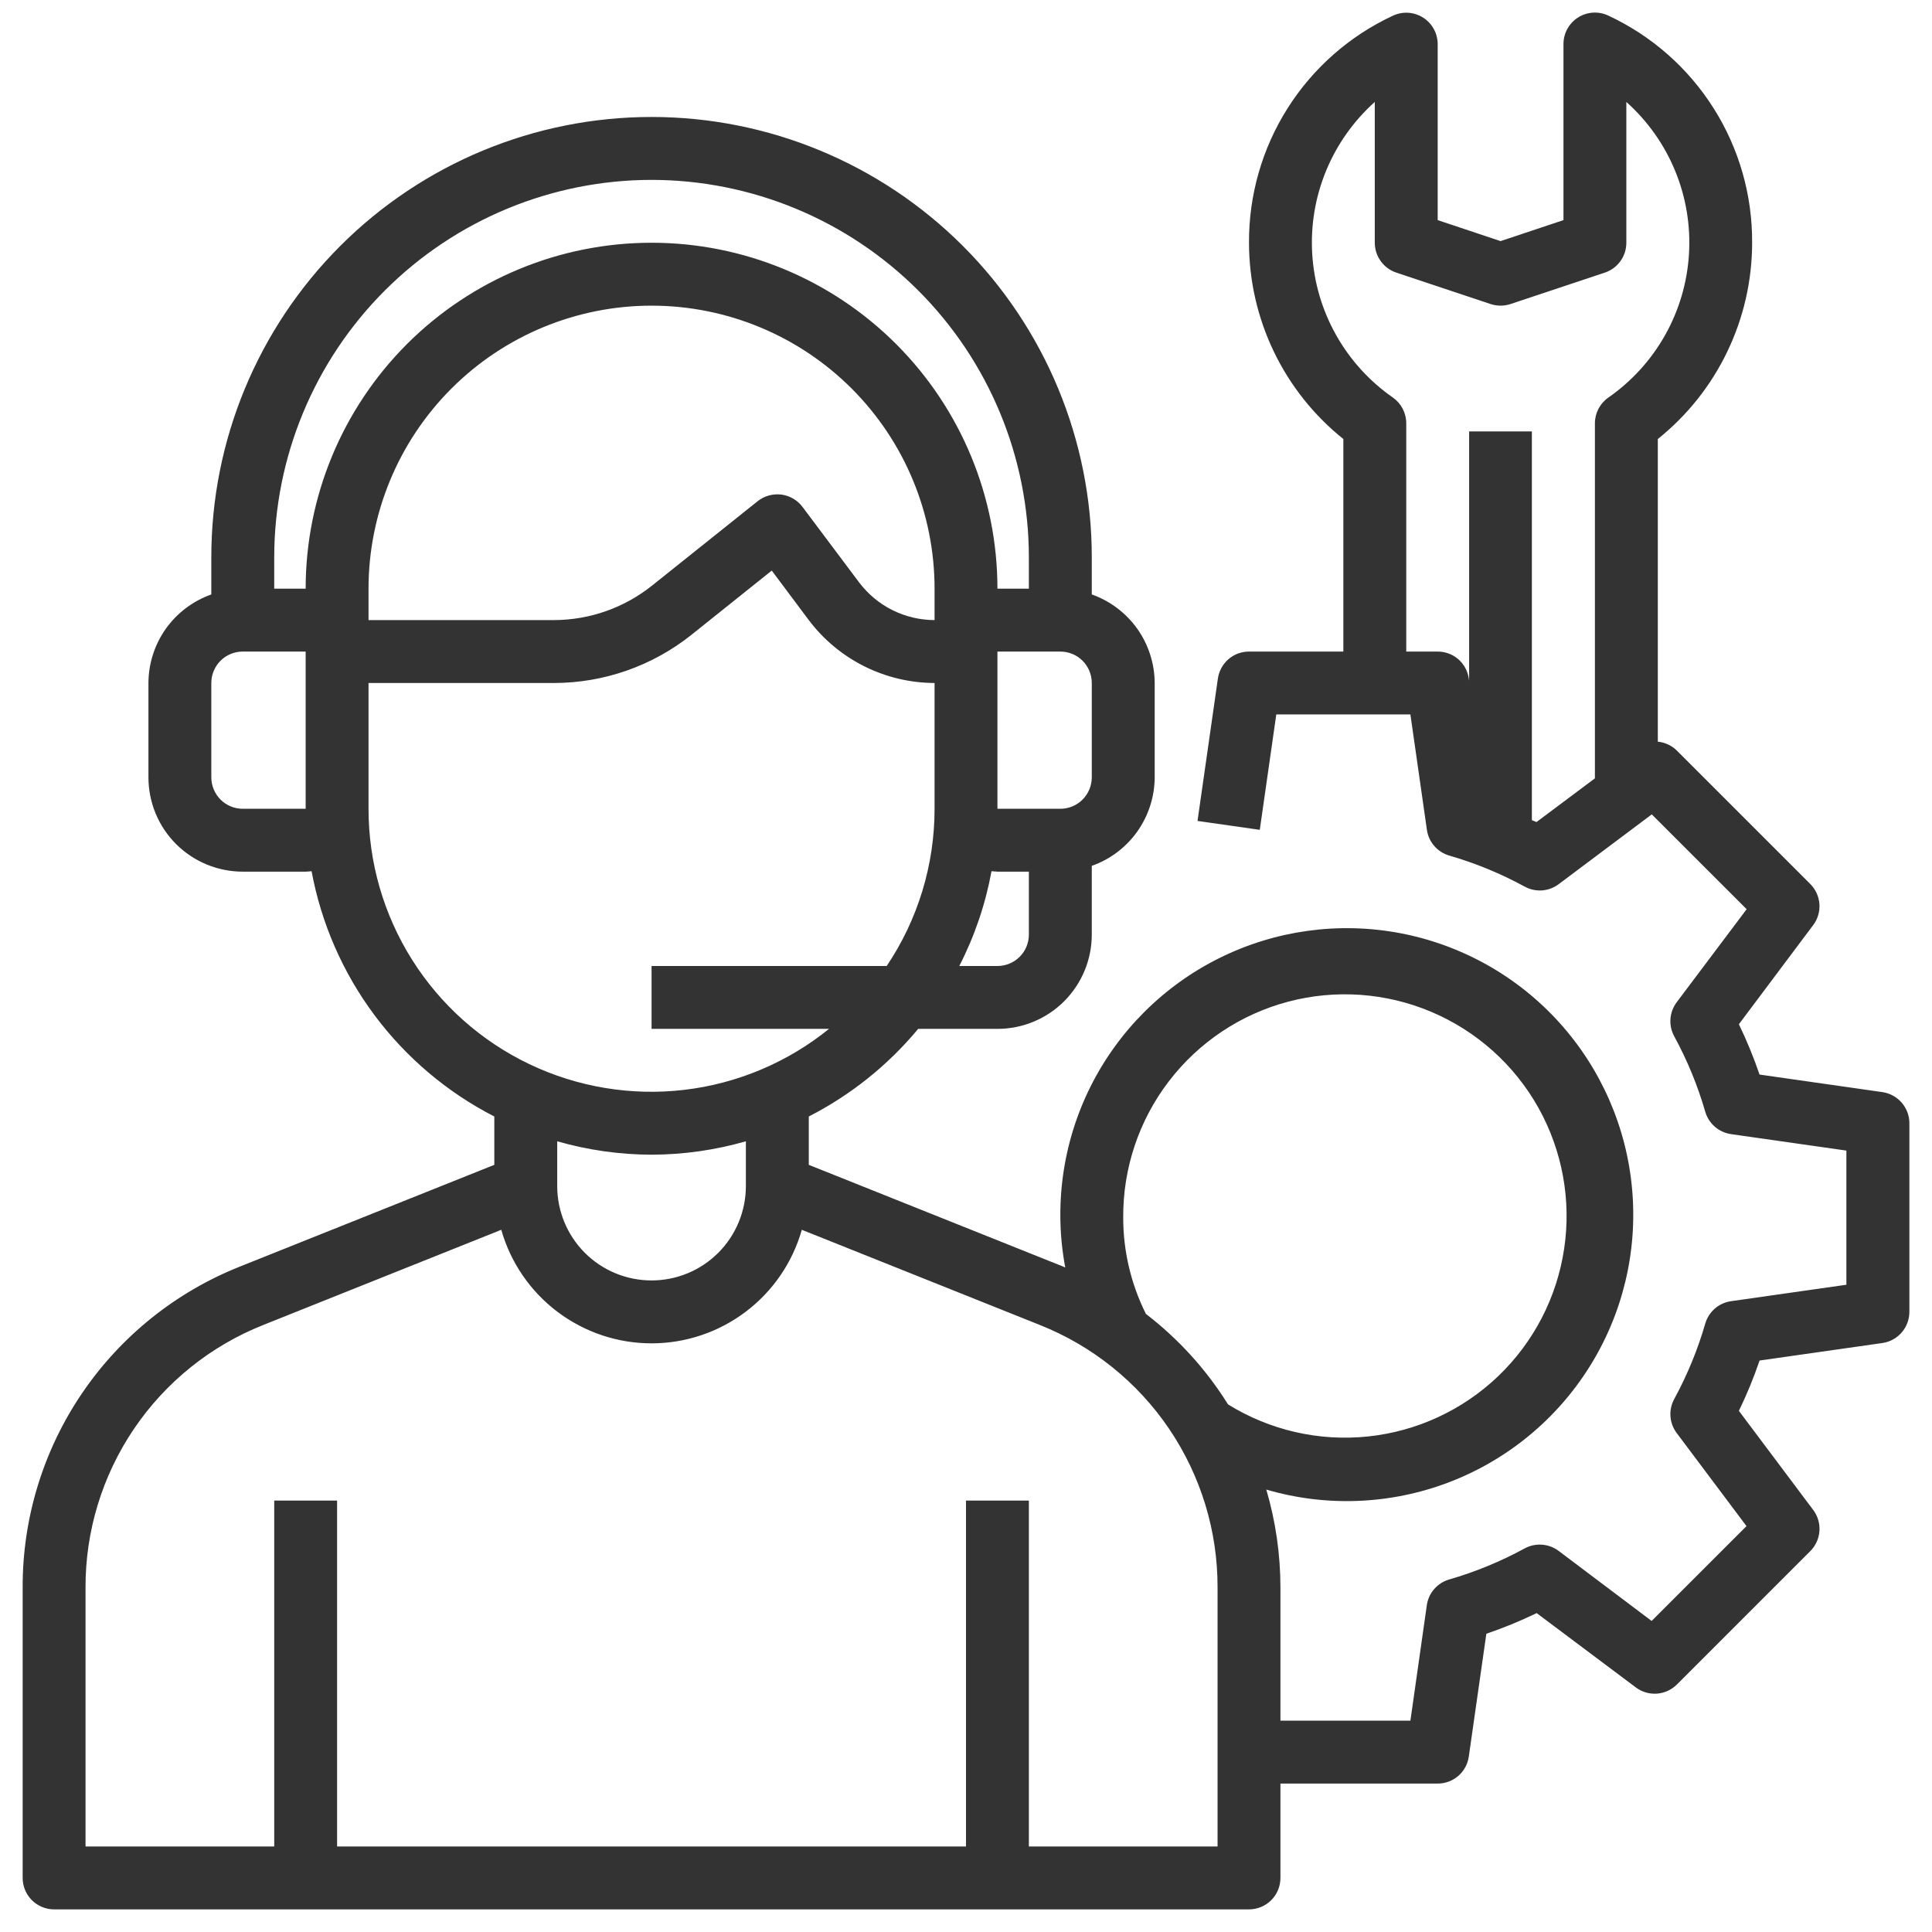 <svg width="48" height="48" viewBox="0 0 48 48" fill="none" xmlns="http://www.w3.org/2000/svg">
<path d="M46.767 27.133L43.715 26.697C43.57 26.27 43.398 25.853 43.202 25.447L45.048 22.984C45.161 22.834 45.216 22.648 45.203 22.46C45.189 22.273 45.109 22.096 44.976 21.963L41.661 18.648C41.534 18.522 41.366 18.444 41.188 18.427V10.907C41.919 10.322 42.509 9.58 42.914 8.736C43.32 7.892 43.531 6.968 43.531 6.031C43.538 4.847 43.206 3.686 42.572 2.686C41.939 1.685 41.032 0.888 39.959 0.388C39.84 0.331 39.708 0.306 39.577 0.314C39.445 0.322 39.318 0.364 39.207 0.434C39.096 0.504 39.004 0.602 38.941 0.717C38.877 0.833 38.844 0.962 38.844 1.094V5.469L37.281 5.99L35.719 5.469V1.094C35.718 0.962 35.684 0.833 35.621 0.718C35.557 0.603 35.465 0.506 35.354 0.436C35.243 0.366 35.116 0.325 34.985 0.317C34.854 0.309 34.723 0.335 34.604 0.391C33.531 0.891 32.624 1.688 31.991 2.688C31.358 3.687 31.025 4.848 31.031 6.031C31.032 6.968 31.243 7.892 31.648 8.736C32.054 9.58 32.644 10.322 33.375 10.907V16.188H31.031C30.843 16.188 30.662 16.255 30.52 16.378C30.378 16.502 30.285 16.672 30.258 16.858L29.752 20.396L31.299 20.617L31.709 17.75H35.041L35.451 20.617C35.472 20.766 35.536 20.905 35.634 21.018C35.733 21.132 35.861 21.214 36.005 21.256C36.657 21.444 37.285 21.703 37.88 22.027C38.012 22.1 38.162 22.132 38.312 22.122C38.461 22.111 38.605 22.057 38.725 21.967L41.038 20.233L43.395 22.589L41.656 24.902C41.566 25.023 41.513 25.166 41.502 25.316C41.491 25.466 41.524 25.615 41.596 25.747C41.92 26.342 42.179 26.971 42.367 27.622C42.409 27.766 42.492 27.895 42.605 27.993C42.718 28.092 42.858 28.155 43.006 28.177L45.873 28.586V31.919L43.006 32.328C42.858 32.349 42.718 32.413 42.605 32.511C42.492 32.61 42.409 32.739 42.367 32.883C42.179 33.534 41.92 34.163 41.596 34.758C41.524 34.889 41.491 35.039 41.502 35.189C41.513 35.339 41.566 35.482 41.656 35.602L43.391 37.916L41.034 40.272L38.723 38.531C38.603 38.441 38.459 38.388 38.309 38.377C38.16 38.366 38.01 38.399 37.878 38.471C37.283 38.795 36.654 39.054 36.003 39.242C35.859 39.284 35.73 39.367 35.632 39.48C35.533 39.593 35.47 39.733 35.449 39.881L35.041 42.75H31.812V39.446C31.812 38.621 31.694 37.8 31.461 37.008C32.949 37.444 34.539 37.381 35.988 36.831C37.438 36.28 38.668 35.271 39.491 33.957C40.315 32.644 40.687 31.097 40.55 29.552C40.414 28.008 39.777 26.55 38.737 25.401C37.696 24.251 36.308 23.473 34.785 23.184C33.261 22.896 31.685 23.113 30.297 23.802C28.908 24.491 27.782 25.616 27.09 27.003C26.399 28.391 26.18 29.967 26.466 31.491C26.447 31.483 26.429 31.474 26.41 31.466L20.094 28.94V27.739C21.138 27.205 22.062 26.465 22.812 25.562H24.781C25.403 25.562 25.999 25.316 26.439 24.876C26.878 24.436 27.125 23.84 27.125 23.219V21.512C27.58 21.352 27.975 21.054 28.255 20.66C28.534 20.266 28.686 19.796 28.688 19.312V16.969C28.686 16.486 28.534 16.015 28.255 15.621C27.975 15.228 27.58 14.93 27.125 14.769V13.844C27.125 10.943 25.973 8.161 23.922 6.11C21.87 4.059 19.088 2.906 16.188 2.906C13.287 2.906 10.505 4.059 8.454 6.11C6.402 8.161 5.25 10.943 5.25 13.844V14.769C4.795 14.93 4.4 15.228 4.12 15.621C3.841 16.015 3.69 16.486 3.688 16.969V19.312C3.688 19.934 3.934 20.53 4.374 20.97C4.814 21.409 5.41 21.656 6.031 21.656H7.594C7.644 21.656 7.692 21.648 7.741 21.645C7.982 22.941 8.516 24.164 9.303 25.22C10.09 26.276 11.109 27.138 12.281 27.739V28.94L5.965 31.466C4.367 32.1 2.997 33.2 2.033 34.623C1.069 36.047 0.557 37.727 0.563 39.446V46.656C0.563 46.864 0.645 47.062 0.791 47.209C0.938 47.355 1.137 47.438 1.344 47.438H31.031C31.238 47.438 31.437 47.355 31.584 47.209C31.73 47.062 31.812 46.864 31.812 46.656V44.312H35.719C35.907 44.313 36.089 44.245 36.231 44.122C36.373 43.999 36.465 43.828 36.492 43.642L36.928 40.59C37.355 40.445 37.773 40.273 38.178 40.077L40.641 41.923C40.791 42.036 40.977 42.091 41.165 42.078C41.352 42.064 41.529 41.984 41.662 41.851L44.977 38.536C45.11 38.403 45.19 38.227 45.203 38.039C45.217 37.851 45.162 37.665 45.049 37.515L43.202 35.052C43.399 34.647 43.571 34.229 43.716 33.802L46.768 33.367C46.954 33.34 47.124 33.247 47.247 33.105C47.37 32.963 47.437 32.782 47.438 32.594V27.906C47.438 27.718 47.37 27.537 47.247 27.395C47.123 27.253 46.953 27.16 46.767 27.133ZM38.173 20.424C38.137 20.405 38.095 20.394 38.059 20.377V10.719H36.5V16.914L36.492 16.858C36.465 16.672 36.373 16.502 36.231 16.378C36.089 16.255 35.907 16.188 35.719 16.188H34.938V10.516C34.938 10.39 34.907 10.265 34.849 10.154C34.79 10.042 34.706 9.946 34.602 9.874C34.022 9.47 33.54 8.939 33.194 8.322C32.847 7.705 32.645 7.018 32.602 6.312C32.559 5.605 32.676 4.898 32.946 4.244C33.215 3.59 33.629 3.005 34.156 2.533V6.031C34.156 6.195 34.208 6.355 34.304 6.488C34.4 6.621 34.535 6.721 34.691 6.773L37.034 7.554C37.195 7.607 37.368 7.607 37.528 7.554L39.872 6.773C40.028 6.721 40.163 6.621 40.259 6.488C40.355 6.355 40.406 6.195 40.406 6.031V2.533C40.934 3.005 41.349 3.59 41.618 4.244C41.888 4.899 42.005 5.606 41.962 6.313C41.919 7.019 41.717 7.707 41.37 8.324C41.023 8.942 40.541 9.472 39.96 9.877C39.857 9.948 39.773 10.044 39.714 10.155C39.656 10.266 39.625 10.39 39.625 10.516V19.338L38.173 20.424ZM27.906 30.25C27.898 29.029 28.295 27.839 29.037 26.868C29.779 25.897 30.822 25.2 32.002 24.887C33.183 24.574 34.435 24.663 35.56 25.139C36.685 25.615 37.62 26.451 38.218 27.516C38.815 28.582 39.042 29.816 38.861 31.024C38.681 32.232 38.105 33.346 37.222 34.191C36.339 35.035 35.201 35.562 33.986 35.689C32.771 35.816 31.548 35.535 30.51 34.892C29.97 34.026 29.279 33.265 28.47 32.644C28.099 31.901 27.905 31.081 27.906 30.25ZM24.781 24H23.833C24.214 23.259 24.483 22.465 24.634 21.645C24.683 21.645 24.731 21.656 24.781 21.656H25.562V23.219C25.562 23.426 25.48 23.625 25.334 23.771C25.187 23.918 24.988 24 24.781 24ZM23.219 15.406C22.855 15.405 22.497 15.32 22.171 15.158C21.846 14.995 21.563 14.759 21.344 14.469L19.938 12.594C19.875 12.51 19.796 12.44 19.705 12.387C19.615 12.335 19.515 12.301 19.411 12.287C19.307 12.275 19.202 12.283 19.101 12.311C19 12.339 18.906 12.387 18.824 12.452L16.202 14.547C15.511 15.101 14.652 15.403 13.766 15.406H9.156V14.625C9.156 12.76 9.897 10.972 11.216 9.653C12.534 8.335 14.323 7.594 16.188 7.594C18.052 7.594 19.841 8.335 21.159 9.653C22.478 10.972 23.219 12.76 23.219 14.625V15.406ZM27.125 19.312C27.125 19.52 27.043 19.718 26.896 19.865C26.75 20.012 26.551 20.094 26.344 20.094H24.781V16.188H26.344C26.551 16.188 26.75 16.27 26.896 16.416C27.043 16.563 27.125 16.762 27.125 16.969V19.312ZM16.188 4.469C18.673 4.471 21.056 5.46 22.814 7.218C24.571 8.975 25.56 11.358 25.562 13.844V14.625H24.781C24.781 12.346 23.876 10.16 22.264 8.548C20.653 6.937 18.467 6.031 16.188 6.031C13.908 6.031 11.723 6.937 10.111 8.548C8.499 10.16 7.594 12.346 7.594 14.625H6.813V13.844C6.815 11.358 7.804 8.975 9.561 7.218C11.319 5.46 13.702 4.471 16.188 4.469ZM6.031 20.094C5.824 20.094 5.625 20.012 5.479 19.865C5.332 19.718 5.25 19.52 5.25 19.312V16.969C5.25 16.762 5.332 16.563 5.479 16.416C5.625 16.27 5.824 16.188 6.031 16.188H7.594V20.094H6.031ZM9.156 20.094V16.969H13.766C15.007 16.967 16.211 16.545 17.181 15.77L19.174 14.176L20.094 15.406C20.459 15.89 20.931 16.283 21.473 16.554C22.015 16.825 22.613 16.967 23.219 16.969V20.094C23.22 21.485 22.806 22.845 22.03 24H16.188V25.562H20.597C19.565 26.397 18.318 26.922 17.001 27.077C15.683 27.232 14.348 27.01 13.151 26.438C11.954 25.866 10.944 24.966 10.237 23.843C9.53 22.721 9.155 21.421 9.156 20.094ZM16.188 28.688C16.98 28.686 17.769 28.574 18.531 28.355V29.469C18.531 30.09 18.284 30.686 17.845 31.126C17.405 31.566 16.809 31.812 16.188 31.812C15.566 31.812 14.97 31.566 14.53 31.126C14.091 30.686 13.844 30.09 13.844 29.469V28.355C14.606 28.574 15.395 28.686 16.188 28.688ZM30.25 45.875H25.562V37.281H24V45.875H8.375V37.281H6.813V45.875H2.125V39.446C2.12 38.04 2.54 36.665 3.328 35.5C4.117 34.335 5.238 33.435 6.545 32.917L12.454 30.554C12.685 31.366 13.174 32.081 13.848 32.59C14.522 33.099 15.343 33.375 16.188 33.375C17.032 33.375 17.854 33.099 18.527 32.59C19.201 32.081 19.69 31.366 19.921 30.554L25.83 32.917C27.137 33.435 28.258 34.335 29.047 35.5C29.835 36.665 30.255 38.04 30.25 39.446V45.875Z" fill="#333333"/>
</svg>
